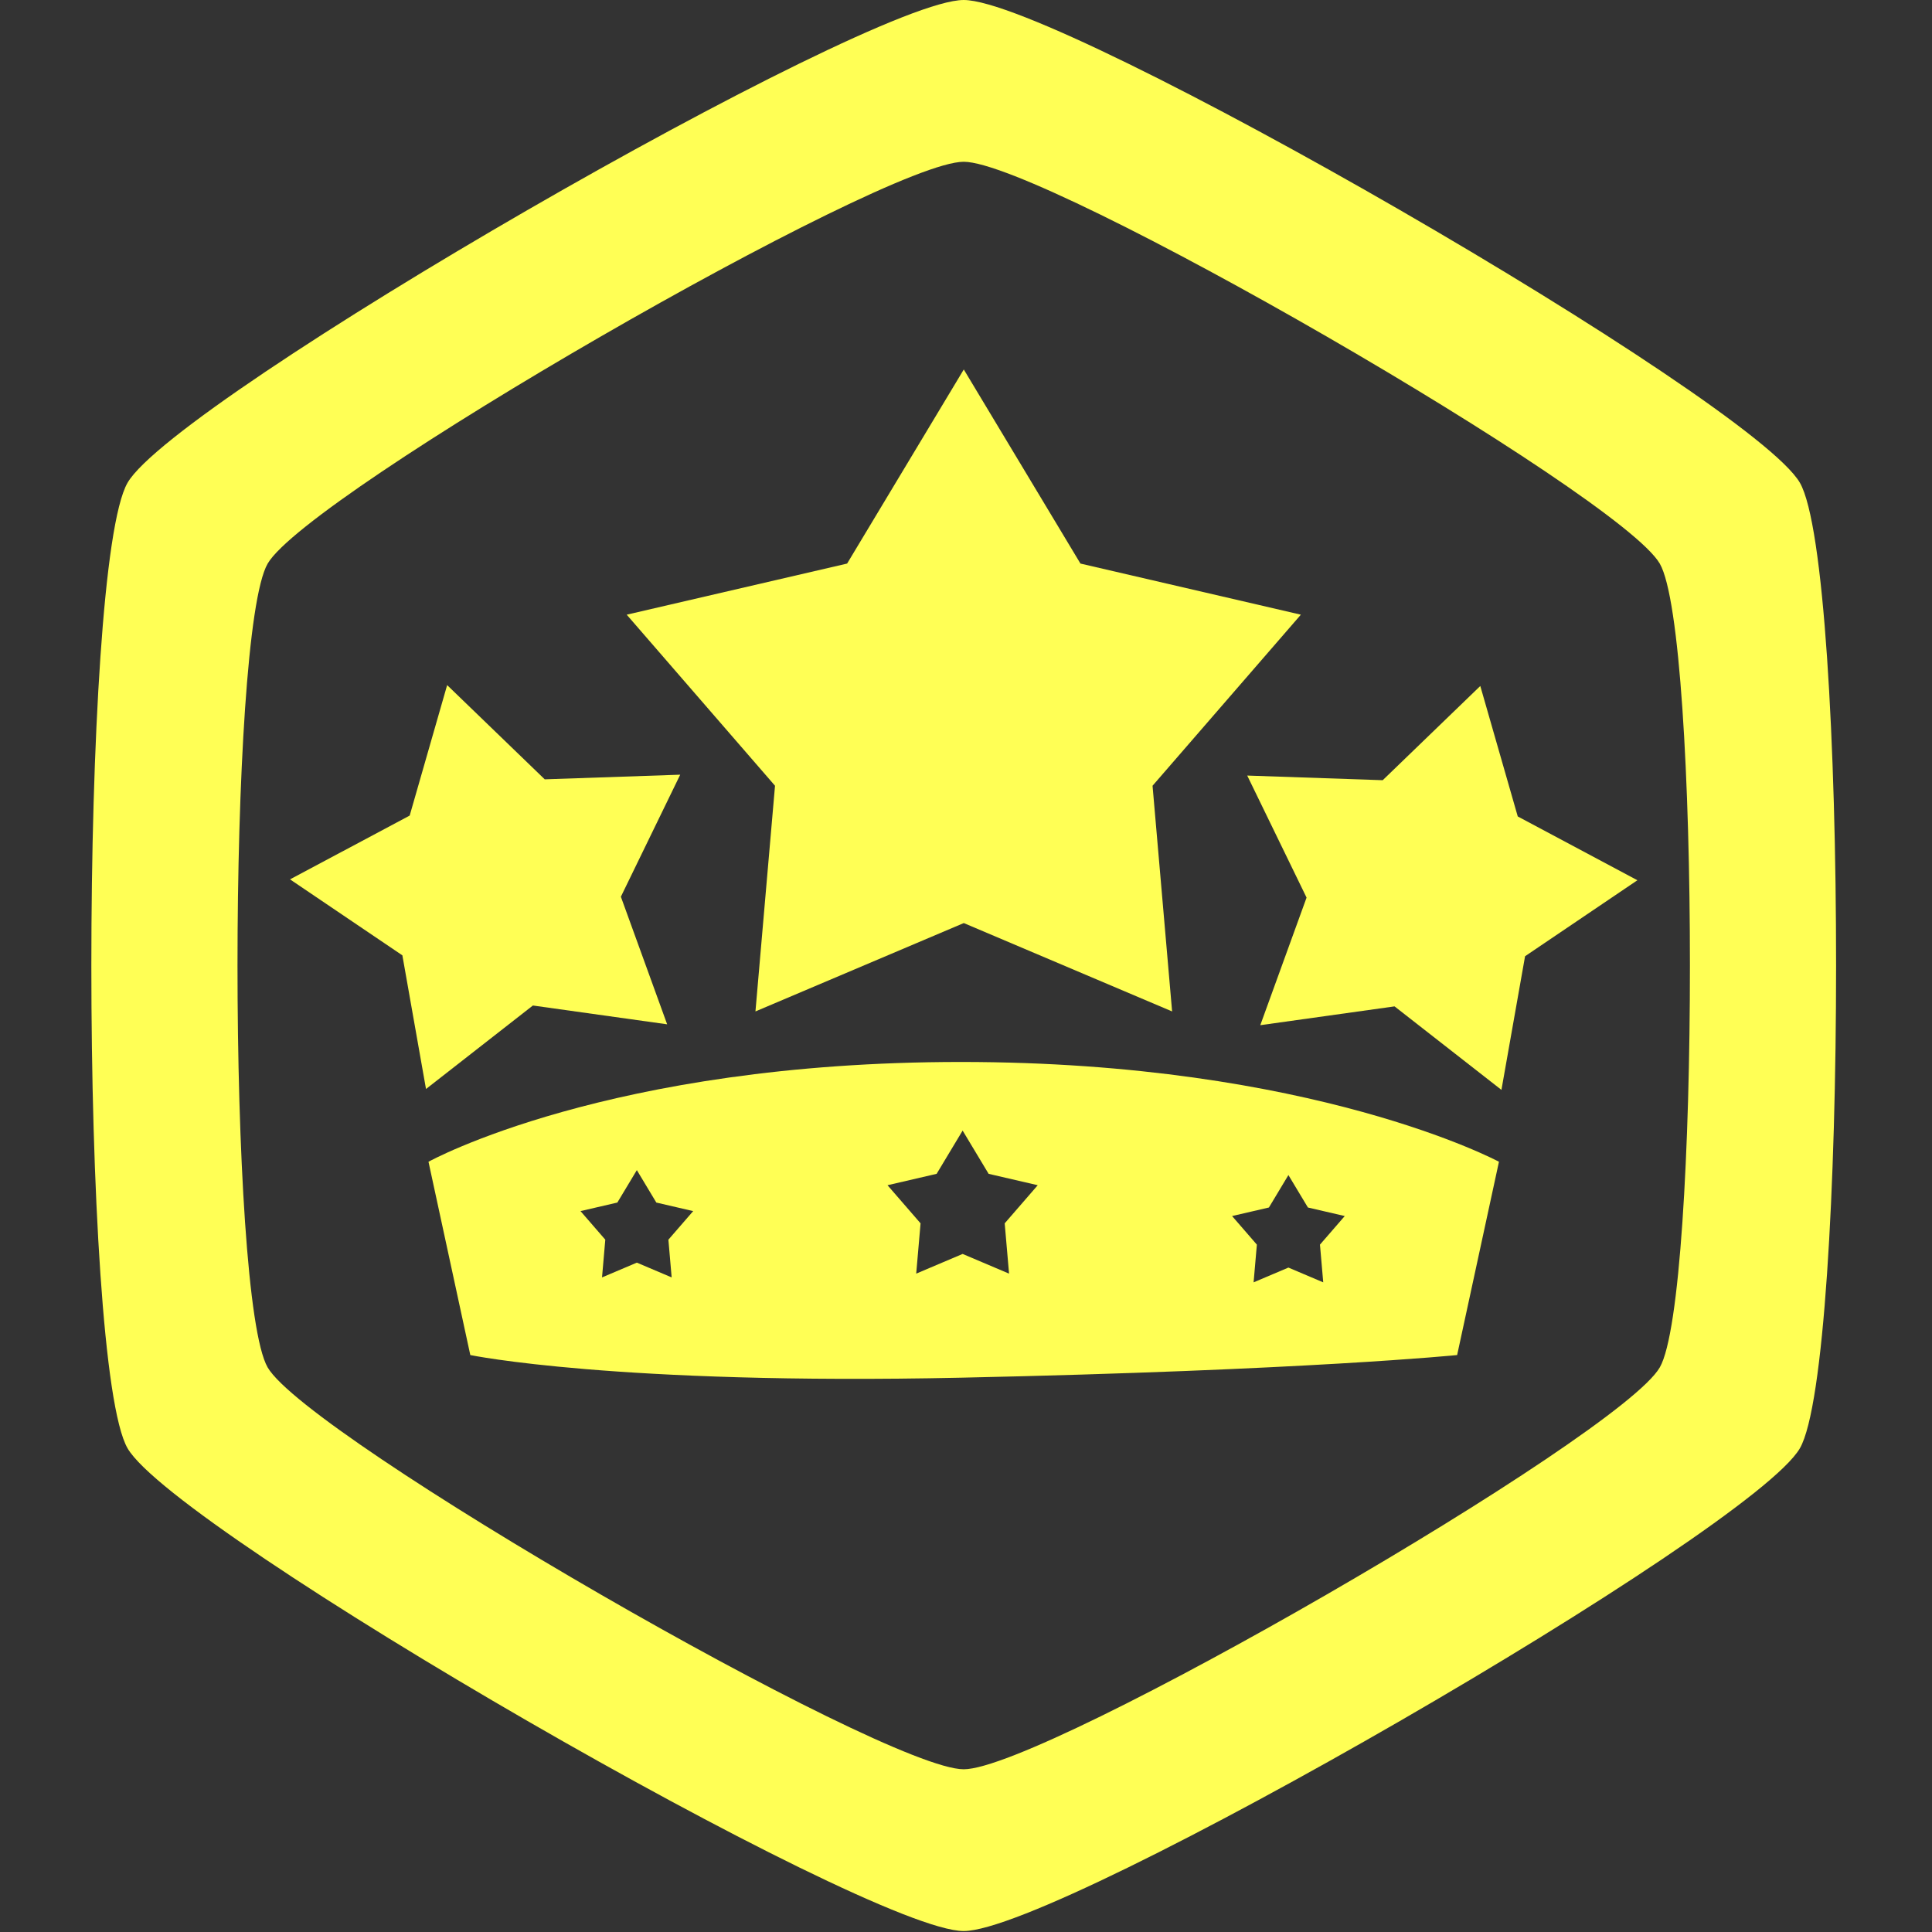 <svg width="423" height="423" viewBox="0 0 423 423" fill="none" xmlns="http://www.w3.org/2000/svg">
<rect x="0" y="0" width="423" height="423" fill="#333333" stroke="none"/>
<path d="M211.001 0C189.862 0 38.497 87.39 27.927 105.697C17.358 124.005 17.358 298.785 27.927 317.092C38.497 335.399 189.862 422.789 211.001 422.789C232.141 422.789 383.504 335.399 394.074 317.092C404.643 298.785 404.643 124.005 394.074 105.697C383.504 87.39 232.141 0 211.001 0ZM211.001 35.418C228.599 35.418 354.603 108.166 363.402 123.406C372.201 138.646 372.201 284.143 363.402 299.383C354.603 314.623 228.599 387.373 211.001 387.373C193.404 387.373 67.398 314.623 58.599 299.383C49.8 284.143 49.8 138.646 58.599 123.406C67.398 108.166 193.404 35.418 211.001 35.418Z" fill="#FFFF55"/>
<path fill-rule="evenodd" clip-rule="evenodd" d="M210.39 232.511C133.182 232.511 93.815 254.36 93.815 254.36L102.97 296.68C102.97 296.68 134.729 303.261 210.39 301.637C286.051 300.014 319.031 296.68 319.031 296.68L328.186 254.36C328.186 254.36 287.598 232.511 210.39 232.511ZM216.453 257.003L210.762 247.534L205.07 257.003L194.316 259.497L201.552 267.843L200.598 278.854L210.762 274.542L220.926 278.854L219.971 267.843L227.207 259.497L216.453 257.003ZM139.433 256.191L143.701 263.293L151.767 265.163L146.34 271.422L147.056 279.68L139.433 276.447L131.81 279.68L132.526 271.422L127.098 265.163L135.164 263.293L139.433 256.191ZM286.36 264.375L282.091 257.273L277.822 264.375L269.757 266.245L275.184 272.505L274.468 280.762L282.091 277.529L289.714 280.762L288.998 272.505L294.425 266.245L286.36 264.375Z" fill="#FFFF55"/>
<path d="M97.9 150L119.266 170.63L148.93 169.613L135.937 196.333L146.069 224.267L116.674 220.15L93.271 238.43L88.097 209.167L63.501 192.533L89.699 178.562L97.9 150Z" fill="#FFFF55"/>
<path d="M324.102 150.192L332.303 178.754L358.501 192.724L333.905 209.359L328.731 238.622L305.328 220.342L275.933 224.458L286.065 196.525L273.072 169.805L302.736 170.821L324.102 150.192Z" fill="#FFFF55"/>
<path d="M211.015 80.894L236.557 123.39L284.815 134.581L252.344 172.035L256.627 221.447L211.015 202.1L165.401 221.447L169.685 172.035L137.213 134.581L185.471 123.39L211.015 80.894Z" fill="#FFFF55"/>
</svg>
